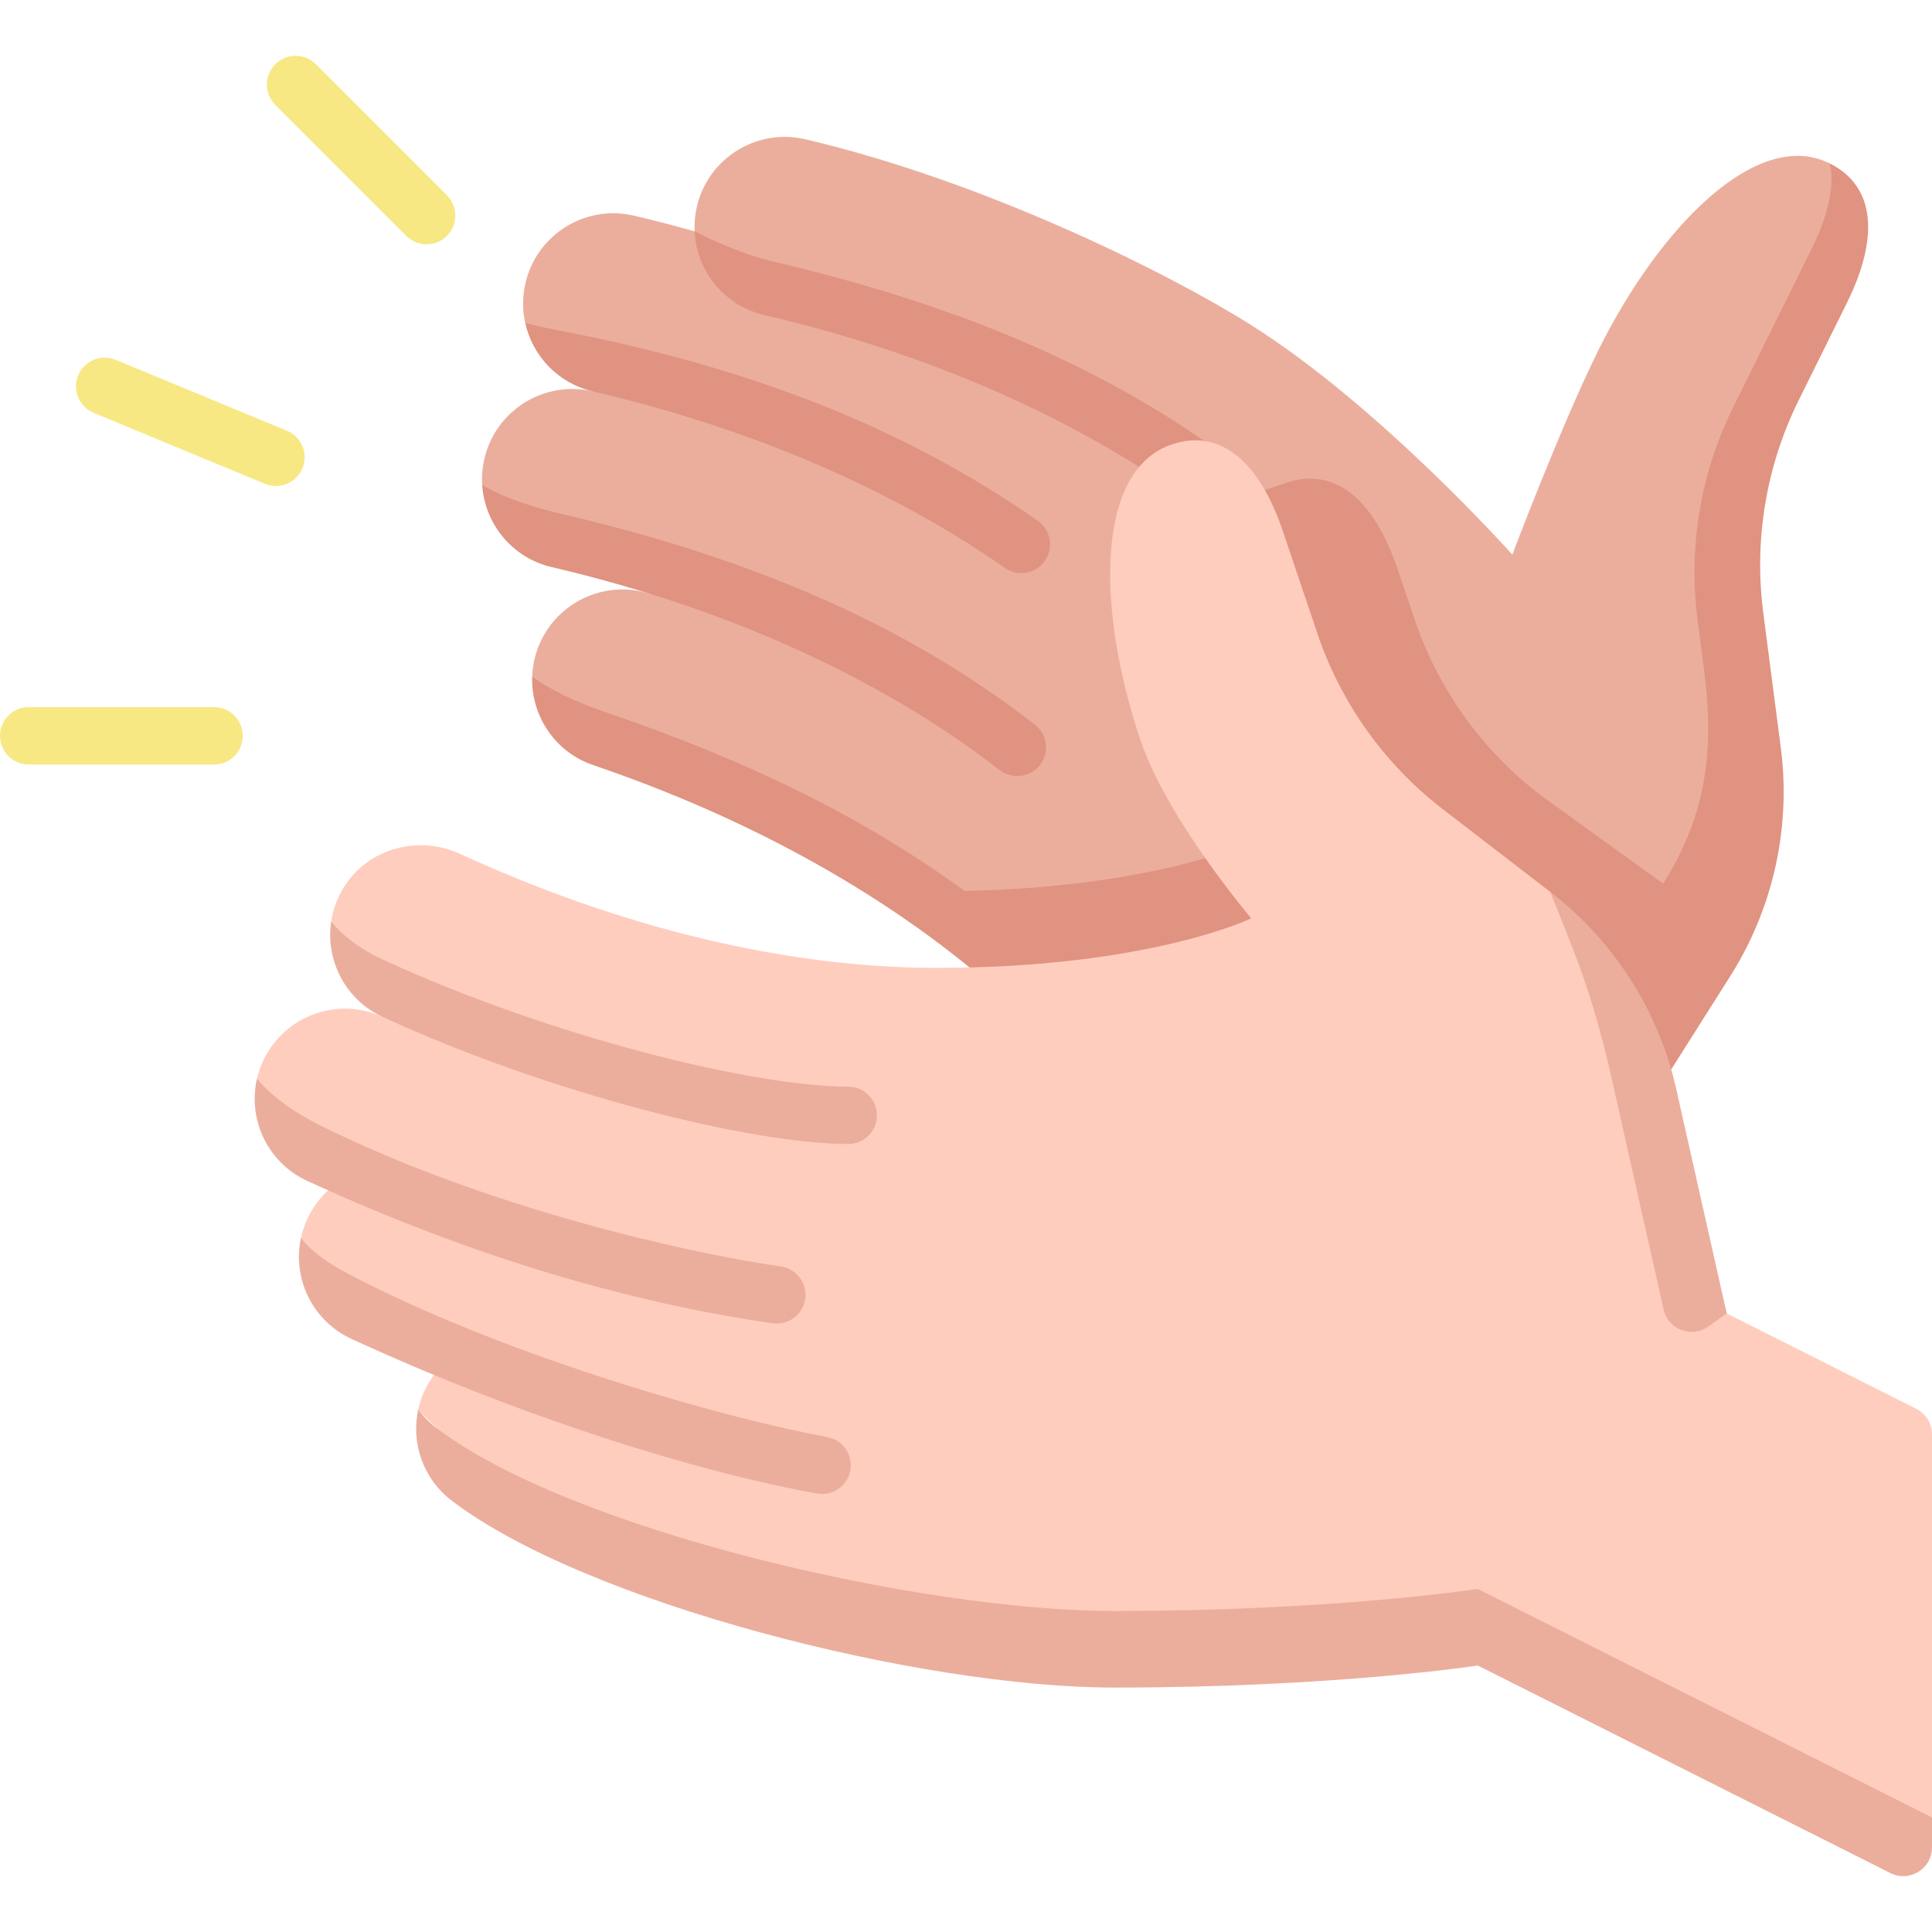<svg id="Capa_1" enable-background="new 0 0 504.5 504.5" height="512" viewBox="0 0 504.5 504.5" width="512" xmlns="http://www.w3.org/2000/svg"><g><path d="m181.38 60.405c-5.276-1.482-10.595-2.868-15.848-4.096-12.672-2.964-25.347 4.907-28.311 17.579-.831 3.555-.809 7.11-.069 10.45l17.648 17.861c-12.672-2.964-25.347 4.907-28.311 17.579-.54 2.311-.717 4.621-.573 6.873 4.026 9.007 22.221 17.701 44.199 28.536-12.32-4.193-25.707 2.395-29.9 14.715-.765 2.247-1.167 4.529-1.245 6.784 5.715 20.714 41.629 14.728 109.022 61.843 45.087 31.521 195.298-7.785 195.298-7.785 11.241-17.763 13.435-34.737 10.721-55.582l-1.717-13.193c-2.478-19.031.746-38.37 9.263-55.569l17.609-35.56c9.521-19.228-1.436-28.198-1.436-28.198-18.971-9.394-44.455 16.708-60.403 48.913-9.645 19.477-22.416 53.274-22.416 53.274s-34.472-38.7-68.301-60.011c-21.202-13.356-69.404-37.478-116.326-48.451-12.672-2.964-25.347 4.907-28.311 17.579-.508 2.17-.69 4.338-.593 6.459z" fill="#ebae9d"/><path d="m154.8 102.199c45.71 10.69 81.56 27.906 107.605 46.095 3.396 2.372 8.072 1.541 10.443-1.855 2.372-3.396 1.541-8.072-1.855-10.443-33.603-23.467-73.617-39.912-125.532-49.791-2.768-.527-5.558-1.135-8.309-1.867 1.899 8.569 8.53 15.729 17.648 17.861z" fill="#e09380"/><path d="m271.557 199.766c2.543-3.269 1.955-7.981-1.314-10.525-32.349-25.168-71.89-42.947-123.347-54.981-7.258-1.697-14.656-3.952-20.98-7.609.644 10.098 7.791 19.014 18.152 21.438 51.458 12.034 90.42 32.339 116.964 52.991 3.269 2.544 7.982 1.955 10.525-1.314z" fill="#e09380"/><path d="m477.728 42.643s2.793 7.284-4.557 22.126l-20.616 41.632c-8.517 17.199-11.74 36.537-9.263 55.569l1.717 13.193c2.714 20.845.519 37.819-10.721 55.582l-32.175-23.23c-15.209-11.705-26.604-27.659-32.743-45.843l-4.398-13.026c-6.021-17.832-16.128-26.934-29.004-22.587-2.527.853-5.681 1.904-5.681 1.904s-2.888-3.252-4.561-4.554c-32.349-25.168-71.89-42.947-123.347-54.981-10.125-2.368-20.362-7.689-21-8.023.472 10.268 7.669 19.396 18.172 21.852 50.79 11.878 89.397 31.814 115.915 52.187-8.578 5.728-12.336 15.145-5.289 36.02 6.952 20.592 16.558 49.343 16.558 49.343s-24.315 11.774-74.86 12.846c-25.313-18.527-55.614-33.687-92.775-46.336-7.056-2.402-14.197-5.372-20.132-9.632-.351 10.112 5.887 19.687 15.96 23.116 50.028 17.028 86.809 41.06 111.197 64.218 2.969 2.819 153.628 41.551 153.628 41.551l32.061-50.664c11.241-17.763 15.909-38.9 13.195-59.745l-4.57-35.102c-2.477-19.031.746-38.37 9.263-55.569l12.562-25.369c8.354-16.865 7.643-30.448-4.536-36.478z" fill="#e09380"/><path d="m500.371 367.864-49.477-24.891s-15.031-65.492-46.07-110.072l-28.052-21.589c-15.209-11.705-26.604-27.659-32.744-45.843l-9.056-26.822c-6.021-17.832-16.128-26.934-29.004-22.587-20.057 6.772-19.62 43.249-8.124 77.298 6.952 20.592 28.891 46.45 28.891 46.45s-26.664 12.933-82.245 12.933c-33.516 0-76.555-7.844-124.361-29.771-10.856-4.979-23.963-1.487-30.301 8.637-1.801 2.877-2.882 5.945-3.349 9.032 1.954 13.478 13.446 24.914 13.446 24.914-11.822-5.442-25.817-.271-31.259 11.551-.692 1.503-1.21 3.041-1.567 4.592 0 0 2.569 17.046 25.105 24.92-5.119 2.23-9.469 6.276-11.987 11.746-.737 1.601-1.273 3.242-1.63 4.897 0 0 1.333 18.133 34.916 35.535-2.158 2.823-3.575 5.979-4.291 9.235 0 0 54.554 62.646 181.853 62.646 45.826 0 96.372-6.148 96.372-6.148l117.063 50.055v-100.018c0-2.835-1.598-5.427-4.129-6.7z" fill="#ffcdbe"/><g fill="#ebae9d"><path d="m385.899 414.914s-37.368 5.76-94.833 5.76c-51.16 0-142.36-21.248-177.154-47.849-1.834-1.402-3.4-3.025-4.699-4.797-1.906 8.668 1.183 18.051 8.699 23.797 34.794 26.601 121.994 48.849 173.154 48.849 57.465 0 94.833-5.76 94.833-5.76l107.73 54.199c4.988 2.509 10.871-1.116 10.871-6.7v-7.831z"/><path d="m210.267 339.184c.585-4.101-2.265-7.899-6.365-8.484-24.571-3.507-77.352-15.433-120.481-36.926-5.88-2.93-12.223-7.136-16.32-12.079-2.451 10.65 2.799 21.916 13.118 26.667 43.772 20.151 85.132 31.989 121.564 37.188 4.1.585 7.899-2.265 8.484-6.366z"/><path d="m99.927 265.552c43.772 20.151 96.505 33.188 121.564 33.188 4.142 0 7.5-3.358 7.5-7.5s-3.358-7.5-7.5-7.5c-24.82 0-77.792-13.037-121.564-33.188-5.248-2.416-10.121-5.831-13.446-9.914-1.527 10.11 3.693 20.423 13.446 24.914z"/><path d="m216.007 375.244c-24.423-4.424-82.474-20.255-125.141-42.65-5.133-2.694-9.519-5.754-12.277-9.336-2.282 10.559 2.961 21.657 13.181 26.362 43.772 20.151 88.914 34.47 121.564 40.384 4.076.738 7.978-1.967 8.717-6.043.737-4.076-1.968-7.979-6.044-8.717z"/><path d="m404.824 232.9c5.117 13.266 10.46 23.978 16.07 48.923l13.52 60.123c1.177 5.235 7.31 7.576 11.677 4.457l4.803-3.431-13.155-58.496c-4.612-20.508-16.257-38.755-32.915-51.576z"/></g><path d="m55.893 199.645h-48.393c-4.142 0-7.5-3.358-7.5-7.5s3.358-7.5 7.5-7.5h48.393c4.142 0 7.5 3.358 7.5 7.5s-3.358 7.5-7.5 7.5z" fill="#f8e883"/><path d="m72.048 126.907c-.957 0-1.928-.184-2.867-.573l-44.709-18.519c-3.827-1.585-5.644-5.973-4.059-9.799 1.585-3.827 5.972-5.645 9.799-4.059l44.709 18.519c3.827 1.585 5.644 5.973 4.059 9.799-1.196 2.888-3.989 4.632-6.932 4.632z" fill="#f8e883"/><path d="m111.402 63.796c-1.919 0-3.839-.732-5.303-2.197l-34.219-34.219c-2.929-2.929-2.929-7.678 0-10.606s7.678-2.93 10.606 0l34.218 34.219c2.929 2.929 2.929 7.678 0 10.606-1.463 1.464-3.383 2.197-5.302 2.197z" fill="#f8e883"/></g></svg>
